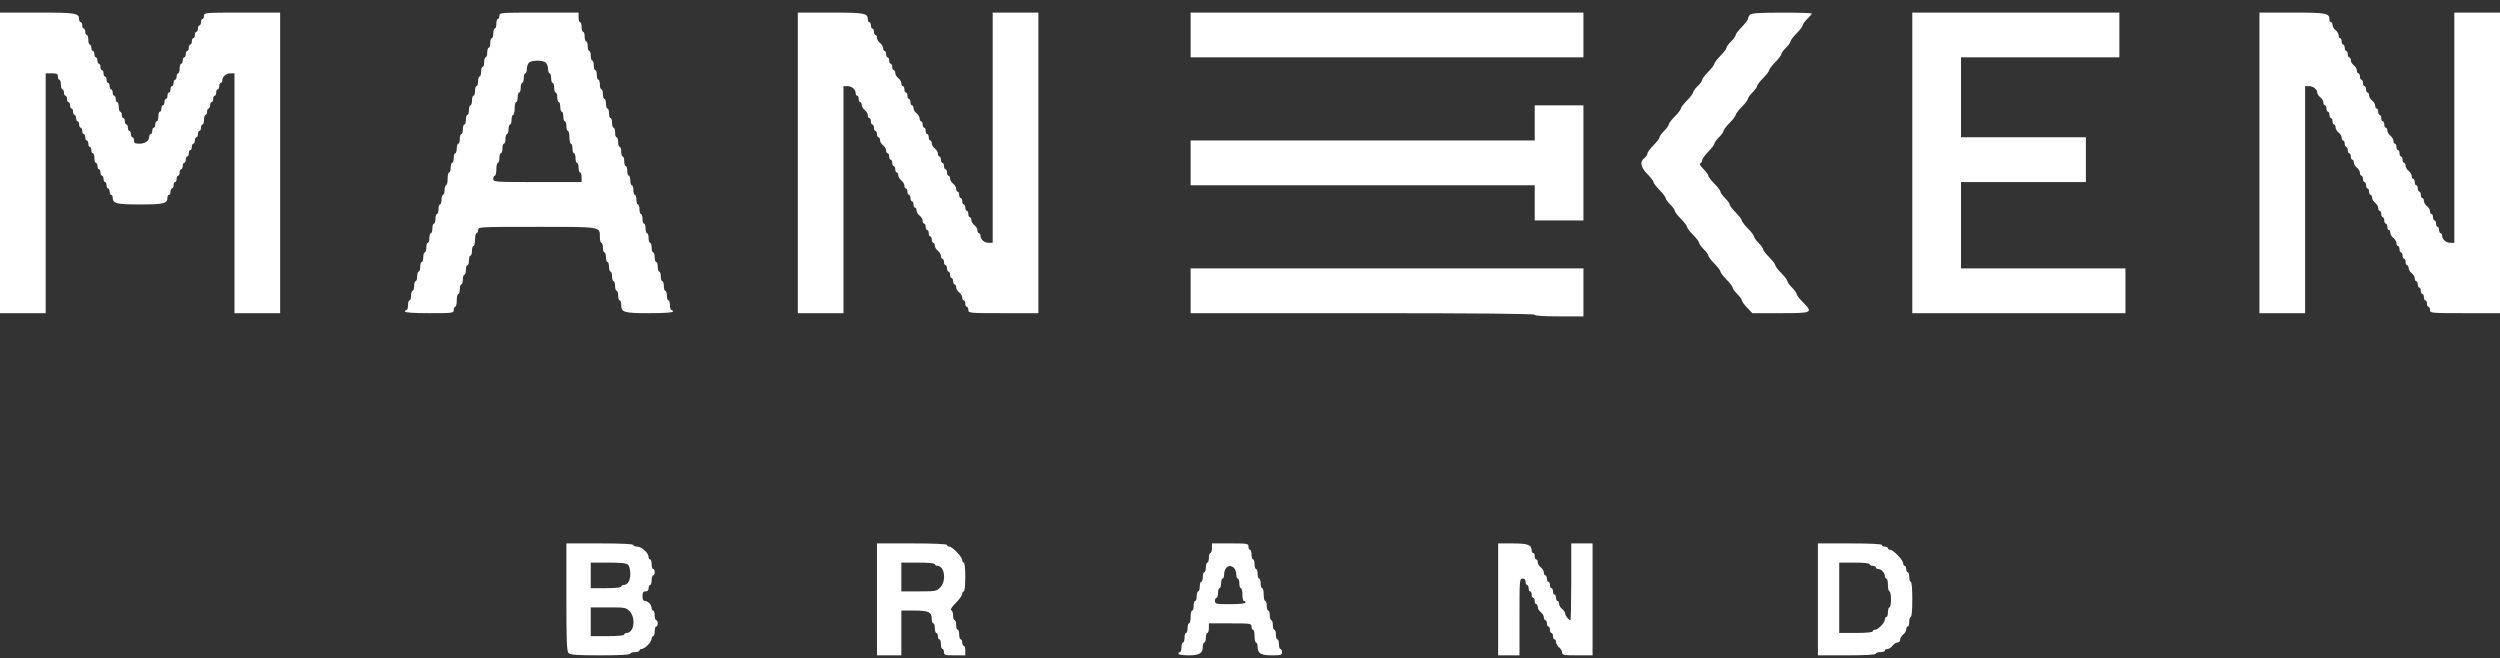 <svg width="566" height="149" viewBox="0 0 566 149" fill="none" xmlns="http://www.w3.org/2000/svg">
<rect x="0" y="0" width="566" height="149" fill="#333333" stroke="none"/>
<g clip-path="url(#clip0_1_104)">
<path fill-rule="evenodd" clip-rule="evenodd" d="M0 36.876V70.903H5.171H10.341V43.754V16.604H11.72C12.869 16.604 13.099 16.725 13.099 17.328C13.099 17.727 13.254 18.052 13.443 18.052C13.633 18.052 13.788 18.541 13.788 19.138C13.788 19.736 13.943 20.224 14.133 20.224C14.322 20.224 14.477 20.55 14.477 20.948C14.477 21.346 14.633 21.672 14.822 21.672C15.012 21.672 15.167 21.998 15.167 22.396C15.167 22.794 15.322 23.12 15.512 23.12C15.701 23.12 15.856 23.446 15.856 23.844C15.856 24.242 16.011 24.568 16.201 24.568C16.39 24.568 16.546 24.894 16.546 25.292C16.546 25.69 16.701 26.016 16.89 26.016C17.08 26.016 17.235 26.342 17.235 26.74C17.235 27.138 17.39 27.464 17.58 27.464C17.769 27.464 17.924 27.79 17.924 28.188C17.924 28.586 18.08 28.912 18.269 28.912C18.459 28.912 18.614 29.238 18.614 29.636C18.614 30.034 18.769 30.36 18.959 30.36C19.148 30.36 19.303 30.686 19.303 31.084C19.303 31.482 19.458 31.808 19.648 31.808C19.838 31.808 19.993 32.134 19.993 32.532C19.993 32.93 20.148 33.256 20.337 33.256C20.527 33.256 20.682 33.582 20.682 33.98C20.682 34.378 20.837 34.704 21.027 34.704C21.216 34.704 21.372 35.193 21.372 35.79C21.372 36.387 21.527 36.876 21.716 36.876C21.906 36.876 22.061 37.201 22.061 37.6C22.061 37.998 22.216 38.324 22.406 38.324C22.595 38.324 22.75 38.649 22.75 39.048C22.75 39.446 22.905 39.772 23.095 39.772C23.285 39.772 23.44 40.097 23.44 40.496C23.44 40.894 23.595 41.22 23.784 41.22C23.974 41.22 24.129 41.545 24.129 41.944C24.129 42.342 24.284 42.668 24.474 42.668C24.663 42.668 24.819 42.993 24.819 43.391C24.819 43.79 24.974 44.115 25.163 44.115C25.353 44.115 25.508 44.371 25.508 44.684C25.508 46.082 26.302 46.288 31.713 46.288C37.123 46.288 37.917 46.082 37.917 44.684C37.917 44.371 38.072 44.115 38.262 44.115C38.452 44.115 38.606 43.79 38.606 43.391C38.606 42.993 38.762 42.668 38.951 42.668C39.141 42.668 39.296 42.342 39.296 41.944C39.296 41.545 39.451 41.22 39.641 41.22C39.83 41.22 39.985 40.894 39.985 40.496C39.985 40.097 40.14 39.772 40.33 39.772C40.52 39.772 40.675 39.446 40.675 39.048C40.675 38.649 40.83 38.324 41.019 38.324C41.209 38.324 41.364 37.998 41.364 37.6C41.364 37.201 41.519 36.876 41.709 36.876C41.898 36.876 42.053 36.55 42.053 36.152C42.053 35.754 42.209 35.428 42.398 35.428C42.588 35.428 42.743 35.102 42.743 34.704C42.743 34.306 42.898 33.98 43.088 33.98C43.277 33.98 43.432 33.654 43.432 33.256C43.432 32.858 43.588 32.532 43.777 32.532C43.967 32.532 44.122 32.206 44.122 31.808C44.122 31.41 44.277 31.084 44.466 31.084C44.656 31.084 44.811 30.758 44.811 30.36C44.811 29.962 44.966 29.636 45.156 29.636C45.345 29.636 45.501 29.31 45.501 28.912C45.501 28.514 45.656 28.188 45.845 28.188C46.035 28.188 46.19 27.699 46.19 27.102C46.19 26.505 46.345 26.016 46.535 26.016C46.724 26.016 46.879 25.69 46.879 25.292C46.879 24.894 47.035 24.568 47.224 24.568C47.414 24.568 47.569 24.242 47.569 23.844C47.569 23.446 47.724 23.12 47.914 23.12C48.103 23.12 48.258 22.794 48.258 22.396C48.258 21.998 48.413 21.672 48.603 21.672C48.792 21.672 48.948 21.346 48.948 20.948C48.948 20.55 49.103 20.224 49.292 20.224C49.482 20.224 49.637 19.898 49.637 19.5C49.637 19.102 49.792 18.776 49.982 18.776C50.171 18.776 50.327 18.52 50.327 18.208C50.327 17.353 51.2 16.604 52.198 16.604H53.084V43.754V70.903H58.255H63.425V36.876V2.849H54.807C46.42 2.849 46.19 2.868 46.19 3.573C46.19 3.971 46.035 4.297 45.845 4.297C45.656 4.297 45.501 4.623 45.501 5.021C45.501 5.419 45.345 5.745 45.156 5.745C44.966 5.745 44.811 6.071 44.811 6.469C44.811 6.867 44.656 7.193 44.466 7.193C44.277 7.193 44.122 7.519 44.122 7.917C44.122 8.315 43.967 8.641 43.777 8.641C43.588 8.641 43.432 8.966 43.432 9.365C43.432 9.763 43.277 10.089 43.088 10.089C42.898 10.089 42.743 10.414 42.743 10.813C42.743 11.211 42.588 11.537 42.398 11.537C42.209 11.537 42.053 11.862 42.053 12.261C42.053 12.659 41.898 12.985 41.709 12.985C41.519 12.985 41.364 13.31 41.364 13.709C41.364 14.107 41.209 14.432 41.019 14.432C40.83 14.432 40.675 14.921 40.675 15.518C40.675 16.116 40.52 16.604 40.33 16.604C40.14 16.604 39.985 16.93 39.985 17.328C39.985 17.727 39.83 18.052 39.641 18.052C39.451 18.052 39.296 18.378 39.296 18.776C39.296 19.174 39.141 19.5 38.951 19.5C38.762 19.5 38.606 19.826 38.606 20.224C38.606 20.622 38.452 20.948 38.262 20.948C38.072 20.948 37.917 21.274 37.917 21.672C37.917 22.07 37.762 22.396 37.572 22.396C37.383 22.396 37.228 22.722 37.228 23.12C37.228 23.518 37.073 23.844 36.883 23.844C36.693 23.844 36.538 24.17 36.538 24.568C36.538 24.966 36.383 25.292 36.194 25.292C36.004 25.292 35.849 25.781 35.849 26.378C35.849 26.975 35.694 27.464 35.504 27.464C35.315 27.464 35.16 27.79 35.16 28.188C35.16 28.586 35.004 28.912 34.815 28.912C34.625 28.912 34.47 29.238 34.47 29.636C34.47 30.034 34.315 30.36 34.125 30.36C33.936 30.36 33.781 30.616 33.781 30.929C33.781 31.872 32.868 32.532 31.565 32.532C30.564 32.532 30.334 32.397 30.334 31.808C30.334 31.41 30.179 31.084 29.989 31.084C29.799 31.084 29.644 30.758 29.644 30.36C29.644 29.962 29.489 29.636 29.3 29.636C29.11 29.636 28.955 29.31 28.955 28.912C28.955 28.514 28.8 28.188 28.61 28.188C28.421 28.188 28.265 27.862 28.265 27.464C28.265 27.066 28.11 26.74 27.921 26.74C27.731 26.74 27.576 26.414 27.576 26.016C27.576 25.618 27.421 25.292 27.231 25.292C27.042 25.292 26.887 24.803 26.887 24.206C26.887 23.609 26.732 23.12 26.542 23.12C26.352 23.12 26.197 22.794 26.197 22.396C26.197 21.998 26.042 21.672 25.853 21.672C25.663 21.672 25.508 21.346 25.508 20.948C25.508 20.55 25.353 20.224 25.163 20.224C24.974 20.224 24.819 19.898 24.819 19.5C24.819 19.102 24.663 18.776 24.474 18.776C24.284 18.776 24.129 18.451 24.129 18.052C24.129 17.654 23.974 17.328 23.784 17.328C23.595 17.328 23.44 17.003 23.44 16.604C23.44 16.206 23.285 15.88 23.095 15.88C22.905 15.88 22.75 15.555 22.75 15.156C22.75 14.758 22.595 14.432 22.406 14.432C22.216 14.432 22.061 14.107 22.061 13.709C22.061 13.31 21.906 12.985 21.716 12.985C21.527 12.985 21.372 12.659 21.372 12.261C21.372 11.862 21.216 11.537 21.027 11.537C20.837 11.537 20.682 11.211 20.682 10.813C20.682 10.414 20.527 10.089 20.337 10.089C20.148 10.089 19.993 9.6 19.993 9.003C19.993 8.405 19.838 7.917 19.648 7.917C19.458 7.917 19.303 7.591 19.303 7.193C19.303 6.795 19.148 6.469 18.959 6.469C18.769 6.469 18.614 6.143 18.614 5.745C18.614 5.347 18.459 5.021 18.269 5.021C18.08 5.021 17.924 4.765 17.924 4.452C17.924 2.952 17.319 2.849 8.47 2.849H0V36.876ZM113.062 3.573C113.062 3.971 112.907 4.297 112.717 4.297C112.528 4.297 112.373 4.786 112.373 5.383C112.373 5.98 112.218 6.469 112.028 6.469C111.838 6.469 111.683 6.957 111.683 7.555C111.683 8.152 111.528 8.641 111.339 8.641C111.149 8.641 110.994 9.129 110.994 9.727C110.994 10.324 110.839 10.813 110.649 10.813C110.459 10.813 110.305 11.301 110.305 11.899C110.305 12.496 110.149 12.985 109.96 12.985C109.77 12.985 109.615 13.473 109.615 14.07C109.615 14.668 109.46 15.156 109.271 15.156C109.081 15.156 108.926 15.645 108.926 16.242C108.926 16.84 108.771 17.328 108.581 17.328C108.391 17.328 108.236 17.817 108.236 18.414C108.236 19.012 108.081 19.5 107.892 19.5C107.702 19.5 107.547 19.989 107.547 20.586C107.547 21.184 107.392 21.672 107.202 21.672C107.013 21.672 106.858 22.161 106.858 22.758C106.858 23.355 106.702 23.844 106.513 23.844C106.323 23.844 106.168 24.333 106.168 24.93C106.168 25.527 106.013 26.016 105.823 26.016C105.634 26.016 105.479 26.505 105.479 27.102C105.479 27.699 105.323 28.188 105.134 28.188C104.945 28.188 104.789 28.677 104.789 29.274C104.789 29.871 104.634 30.36 104.445 30.36C104.255 30.36 104.1 30.849 104.1 31.446C104.1 32.043 103.945 32.532 103.755 32.532C103.566 32.532 103.41 33.02 103.41 33.618C103.41 34.215 103.255 34.704 103.066 34.704C102.876 34.704 102.721 35.193 102.721 35.79C102.721 36.387 102.566 36.876 102.376 36.876C102.187 36.876 102.032 37.364 102.032 37.962C102.032 38.559 101.876 39.048 101.687 39.048C101.497 39.048 101.342 39.699 101.342 40.496C101.342 41.292 101.187 41.944 100.997 41.944C100.808 41.944 100.653 42.432 100.653 43.029C100.653 43.627 100.498 44.115 100.308 44.115C100.119 44.115 99.963 44.604 99.963 45.202C99.963 45.799 99.808 46.288 99.619 46.288C99.429 46.288 99.274 46.776 99.274 47.373C99.274 47.971 99.119 48.459 98.929 48.459C98.74 48.459 98.585 48.948 98.585 49.545C98.585 50.143 98.43 50.631 98.24 50.631C98.05 50.631 97.895 51.12 97.895 51.717C97.895 52.314 97.74 52.803 97.55 52.803C97.361 52.803 97.206 53.292 97.206 53.889C97.206 54.486 97.051 54.975 96.861 54.975C96.672 54.975 96.516 55.464 96.516 56.061C96.516 56.658 96.362 57.147 96.172 57.147C95.982 57.147 95.827 57.636 95.827 58.233C95.827 58.83 95.672 59.319 95.482 59.319C95.293 59.319 95.138 59.807 95.138 60.405C95.138 61.002 94.983 61.491 94.793 61.491C94.603 61.491 94.448 61.98 94.448 62.577C94.448 63.174 94.293 63.663 94.103 63.663C93.914 63.663 93.759 64.151 93.759 64.749C93.759 65.346 93.604 65.835 93.414 65.835C93.224 65.835 93.07 66.324 93.07 66.921C93.07 67.518 92.914 68.007 92.725 68.007C92.535 68.007 92.38 68.495 92.38 69.093C92.38 69.69 92.225 70.179 92.035 70.179C91.846 70.179 91.691 70.341 91.691 70.541C91.691 70.767 93.759 70.903 97.206 70.903C102.491 70.903 102.721 70.872 102.721 70.179C102.721 69.78 102.876 69.455 103.066 69.455C103.255 69.455 103.41 68.803 103.41 68.007C103.41 67.21 103.566 66.559 103.755 66.559C103.945 66.559 104.1 66.07 104.1 65.473C104.1 64.875 104.255 64.387 104.445 64.387C104.634 64.387 104.789 63.898 104.789 63.301C104.789 62.704 104.945 62.215 105.134 62.215C105.323 62.215 105.479 61.726 105.479 61.129C105.479 60.532 105.634 60.043 105.823 60.043C106.013 60.043 106.168 59.554 106.168 58.957C106.168 58.36 106.323 57.871 106.513 57.871C106.702 57.871 106.858 57.382 106.858 56.785C106.858 56.188 107.013 55.699 107.202 55.699C107.392 55.699 107.547 55.047 107.547 54.251C107.547 53.455 107.702 52.803 107.892 52.803C108.081 52.803 108.236 52.477 108.236 52.079C108.236 51.368 108.466 51.355 121.532 51.355C136.243 51.355 135.812 51.285 135.812 53.682C135.812 54.393 135.968 54.975 136.157 54.975C136.347 54.975 136.502 55.464 136.502 56.061C136.502 56.658 136.657 57.147 136.846 57.147C137.036 57.147 137.191 57.636 137.191 58.233C137.191 58.83 137.346 59.319 137.536 59.319C137.725 59.319 137.881 59.807 137.881 60.405C137.881 61.002 138.036 61.491 138.225 61.491C138.415 61.491 138.57 61.98 138.57 62.577C138.57 63.174 138.725 63.663 138.915 63.663C139.104 63.663 139.259 64.151 139.259 64.749C139.259 65.346 139.415 65.835 139.604 65.835C139.794 65.835 139.949 66.324 139.949 66.921C139.949 67.518 140.104 68.007 140.294 68.007C140.483 68.007 140.638 68.425 140.638 68.937C140.638 70.739 141.167 70.903 146.991 70.903C150.339 70.903 152.358 70.766 152.358 70.541C152.358 70.341 152.203 70.179 152.013 70.179C151.824 70.179 151.669 69.69 151.669 69.093C151.669 68.495 151.514 68.007 151.324 68.007C151.134 68.007 150.979 67.518 150.979 66.921C150.979 66.324 150.824 65.835 150.635 65.835C150.445 65.835 150.29 65.346 150.29 64.749C150.29 64.151 150.135 63.663 149.945 63.663C149.755 63.663 149.601 63.174 149.601 62.577C149.601 61.98 149.445 61.491 149.256 61.491C149.066 61.491 148.911 61.002 148.911 60.405C148.911 59.807 148.756 59.319 148.567 59.319C148.377 59.319 148.222 58.83 148.222 58.233C148.222 57.636 148.067 57.147 147.877 57.147C147.687 57.147 147.532 56.658 147.532 56.061C147.532 55.464 147.377 54.975 147.188 54.975C146.998 54.975 146.843 54.486 146.843 53.889C146.843 53.292 146.688 52.803 146.498 52.803C146.309 52.803 146.154 52.314 146.154 51.717C146.154 51.12 145.998 50.631 145.809 50.631C145.619 50.631 145.464 50.143 145.464 49.545C145.464 48.948 145.309 48.459 145.119 48.459C144.93 48.459 144.775 47.971 144.775 47.373C144.775 46.776 144.619 46.288 144.43 46.288C144.24 46.288 144.085 45.799 144.085 45.202C144.085 44.604 143.93 44.115 143.741 44.115C143.551 44.115 143.396 43.627 143.396 43.029C143.396 42.432 143.241 41.944 143.051 41.944C142.862 41.944 142.706 41.455 142.706 40.857C142.706 40.26 142.551 39.772 142.362 39.772C142.172 39.772 142.017 39.283 142.017 38.686C142.017 38.088 141.862 37.6 141.672 37.6C141.483 37.6 141.328 37.111 141.328 36.514C141.328 35.917 141.172 35.428 140.983 35.428C140.793 35.428 140.638 34.939 140.638 34.342C140.638 33.745 140.483 33.256 140.294 33.256C140.104 33.256 139.949 32.767 139.949 32.17C139.949 31.573 139.794 31.084 139.604 31.084C139.415 31.084 139.259 30.595 139.259 29.998C139.259 29.401 139.104 28.912 138.915 28.912C138.725 28.912 138.57 28.423 138.57 27.826C138.57 27.229 138.415 26.74 138.225 26.74C138.036 26.74 137.881 26.251 137.881 25.654C137.881 25.057 137.725 24.568 137.536 24.568C137.346 24.568 137.191 24.079 137.191 23.482C137.191 22.885 137.036 22.396 136.846 22.396C136.657 22.396 136.502 21.907 136.502 21.31C136.502 20.713 136.347 20.224 136.157 20.224C135.968 20.224 135.812 19.736 135.812 19.138C135.812 18.541 135.657 18.052 135.468 18.052C135.278 18.052 135.123 17.564 135.123 16.966C135.123 16.369 134.968 15.88 134.778 15.88C134.589 15.88 134.433 15.392 134.433 14.794C134.433 14.197 134.279 13.709 134.089 13.709C133.899 13.709 133.744 13.22 133.744 12.623C133.744 12.025 133.589 11.537 133.399 11.537C133.21 11.537 133.055 11.048 133.055 10.451C133.055 9.853 132.9 9.365 132.71 9.365C132.52 9.365 132.365 8.876 132.365 8.279C132.365 7.681 132.21 7.193 132.021 7.193C131.831 7.193 131.676 6.704 131.676 6.107C131.676 5.509 131.521 5.021 131.331 5.021C131.142 5.021 130.987 4.532 130.987 3.935V2.849H122.024C113.292 2.849 113.062 2.867 113.062 3.573ZM180.624 36.876V70.903H185.794H190.964V45.202V19.5H191.851C192.849 19.5 193.722 20.249 193.722 21.104C193.722 21.416 193.877 21.672 194.067 21.672C194.257 21.672 194.412 21.998 194.412 22.396C194.412 22.794 194.567 23.12 194.756 23.12C194.946 23.12 195.101 23.41 195.101 23.764C195.101 24.119 195.411 24.643 195.79 24.93C196.17 25.217 196.48 25.742 196.48 26.096C196.48 26.45 196.635 26.74 196.825 26.74C197.014 26.74 197.169 27.066 197.169 27.464C197.169 27.862 197.325 28.188 197.514 28.188C197.703 28.188 197.859 28.514 197.859 28.912C197.859 29.31 198.014 29.636 198.203 29.636C198.393 29.636 198.548 29.962 198.548 30.36C198.548 30.758 198.703 31.084 198.893 31.084C199.082 31.084 199.238 31.374 199.238 31.728C199.238 32.082 199.548 32.607 199.927 32.894C200.306 33.181 200.616 33.705 200.616 34.06C200.616 34.414 200.772 34.704 200.961 34.704C201.151 34.704 201.306 35.03 201.306 35.428C201.306 35.826 201.461 36.152 201.651 36.152C201.84 36.152 201.995 36.478 201.995 36.876C201.995 37.274 202.15 37.6 202.34 37.6C202.529 37.6 202.685 37.926 202.685 38.324C202.685 38.722 202.84 39.048 203.029 39.048C203.219 39.048 203.374 39.338 203.374 39.691C203.374 40.046 203.684 40.571 204.063 40.857C204.442 41.145 204.753 41.669 204.753 42.023C204.753 42.377 204.908 42.668 205.098 42.668C205.287 42.668 205.442 42.993 205.442 43.391C205.442 43.79 205.597 44.115 205.787 44.115C205.977 44.115 206.132 44.441 206.132 44.84C206.132 45.238 206.287 45.563 206.476 45.563C206.666 45.563 206.821 45.889 206.821 46.288C206.821 46.685 206.976 47.011 207.166 47.011C207.355 47.011 207.51 47.301 207.51 47.656C207.51 48.01 207.821 48.534 208.2 48.821C208.579 49.108 208.889 49.633 208.889 49.987C208.889 50.341 209.044 50.631 209.234 50.631C209.424 50.631 209.578 50.957 209.578 51.355C209.578 51.753 209.734 52.079 209.923 52.079C210.113 52.079 210.268 52.405 210.268 52.803C210.268 53.201 210.423 53.527 210.612 53.527C210.802 53.527 210.957 53.853 210.957 54.251C210.957 54.65 211.112 54.975 211.302 54.975C211.492 54.975 211.647 55.265 211.647 55.619C211.647 55.974 211.957 56.498 212.336 56.785C212.715 57.072 213.025 57.596 213.025 57.951C213.025 58.305 213.181 58.595 213.37 58.595C213.56 58.595 213.715 58.921 213.715 59.319C213.715 59.717 213.87 60.043 214.06 60.043C214.249 60.043 214.404 60.369 214.404 60.767C214.404 61.165 214.56 61.491 214.749 61.491C214.938 61.491 215.094 61.817 215.094 62.215C215.094 62.613 215.249 62.939 215.438 62.939C215.628 62.939 215.783 63.265 215.783 63.663C215.783 64.061 215.938 64.387 216.128 64.387C216.317 64.387 216.473 64.677 216.473 65.031C216.473 65.385 216.783 65.91 217.162 66.197C217.541 66.484 217.851 67.008 217.851 67.362C217.851 67.717 218.007 68.007 218.196 68.007C218.386 68.007 218.541 68.332 218.541 68.731C218.541 69.129 218.696 69.455 218.886 69.455C219.075 69.455 219.23 69.78 219.23 70.179C219.23 70.882 219.46 70.903 227.158 70.903H235.086V36.876V2.849H229.916H224.745V28.912V54.975H223.859C222.862 54.975 221.988 54.226 221.988 53.372C221.988 53.059 221.833 52.803 221.643 52.803C221.454 52.803 221.299 52.513 221.299 52.159C221.299 51.805 220.988 51.28 220.609 50.993C220.23 50.706 219.92 50.182 219.92 49.827C219.92 49.473 219.764 49.183 219.575 49.183C219.385 49.183 219.23 48.858 219.23 48.459C219.23 48.061 219.075 47.735 218.886 47.735C218.696 47.735 218.541 47.41 218.541 47.011C218.541 46.613 218.386 46.288 218.196 46.288C218.007 46.288 217.851 45.962 217.851 45.563C217.851 45.165 217.696 44.84 217.507 44.84C217.317 44.84 217.162 44.514 217.162 44.115C217.162 43.717 217.007 43.391 216.817 43.391C216.628 43.391 216.473 43.102 216.473 42.748C216.473 42.393 216.162 41.868 215.783 41.582C215.404 41.295 215.094 40.77 215.094 40.416C215.094 40.062 214.938 39.772 214.749 39.772C214.56 39.772 214.404 39.446 214.404 39.048C214.404 38.649 214.249 38.324 214.06 38.324C213.87 38.324 213.715 37.998 213.715 37.6C213.715 37.201 213.56 36.876 213.37 36.876C213.181 36.876 213.025 36.55 213.025 36.152C213.025 35.754 212.87 35.428 212.681 35.428C212.491 35.428 212.336 35.138 212.336 34.784C212.336 34.429 212.026 33.905 211.647 33.618C211.268 33.331 210.957 32.806 210.957 32.452C210.957 32.098 210.802 31.808 210.612 31.808C210.423 31.808 210.268 31.482 210.268 31.084C210.268 30.686 210.113 30.36 209.923 30.36C209.734 30.36 209.578 30.034 209.578 29.636C209.578 29.238 209.424 28.912 209.234 28.912C209.044 28.912 208.889 28.586 208.889 28.188C208.889 27.79 208.734 27.464 208.544 27.464C208.355 27.464 208.2 27.174 208.2 26.82C208.2 26.466 207.89 25.941 207.51 25.654C207.131 25.367 206.821 24.843 206.821 24.488C206.821 24.134 206.666 23.844 206.476 23.844C206.287 23.844 206.132 23.518 206.132 23.12C206.132 22.722 205.977 22.396 205.787 22.396C205.597 22.396 205.442 22.07 205.442 21.672C205.442 21.274 205.287 20.948 205.098 20.948C204.908 20.948 204.753 20.622 204.753 20.224C204.753 19.826 204.598 19.5 204.408 19.5C204.218 19.5 204.063 19.21 204.063 18.856C204.063 18.502 203.753 17.977 203.374 17.69C202.995 17.403 202.685 16.879 202.685 16.524C202.685 16.17 202.529 15.88 202.34 15.88C202.15 15.88 201.995 15.555 201.995 15.156C201.995 14.758 201.84 14.432 201.651 14.432C201.461 14.432 201.306 14.107 201.306 13.709C201.306 13.31 201.151 12.985 200.961 12.985C200.772 12.985 200.616 12.659 200.616 12.261C200.616 11.862 200.461 11.537 200.272 11.537C200.082 11.537 199.927 11.247 199.927 10.893C199.927 10.538 199.617 10.014 199.238 9.727C198.858 9.44 198.548 8.915 198.548 8.561C198.548 8.207 198.393 7.917 198.203 7.917C198.014 7.917 197.859 7.591 197.859 7.193C197.859 6.795 197.703 6.469 197.514 6.469C197.325 6.469 197.169 6.143 197.169 5.745C197.169 5.347 197.014 5.021 196.825 5.021C196.635 5.021 196.48 4.765 196.48 4.452C196.48 2.976 195.812 2.849 188.059 2.849H180.624V36.876ZM269.557 7.917V12.985H314.023H358.49V7.917V2.849H314.023H269.557V7.917ZM396.147 3.39C395.91 3.673 395.719 4.087 395.719 4.31C395.719 4.533 395.096 5.342 394.339 6.107C393.579 6.872 392.96 7.69 392.96 7.924C392.96 8.159 392.493 8.807 391.927 9.365C391.357 9.922 390.89 10.571 390.89 10.805C390.89 11.04 390.271 11.857 389.514 12.623C388.754 13.388 388.134 14.202 388.134 14.432C388.134 14.663 387.512 15.477 386.755 16.242C385.998 17.008 385.375 17.825 385.375 18.06C385.375 18.294 384.912 18.942 384.342 19.5C383.773 20.058 383.309 20.706 383.309 20.941C383.309 21.175 382.687 21.993 381.93 22.758C381.173 23.523 380.55 24.338 380.55 24.568C380.55 24.798 379.931 25.613 379.17 26.378C378.413 27.143 377.794 27.961 377.794 28.195C377.794 28.43 377.327 29.078 376.758 29.636C376.188 30.194 375.725 30.842 375.725 31.077C375.725 31.311 375.106 32.129 374.345 32.894C373.588 33.659 372.966 34.506 372.966 34.777C372.966 35.047 372.658 35.503 372.279 35.79C371.193 36.611 371.43 37.858 372.966 39.41C373.726 40.175 374.345 40.989 374.345 41.22C374.345 41.45 374.968 42.264 375.725 43.029C376.482 43.795 377.105 44.612 377.105 44.847C377.105 45.081 377.568 45.73 378.138 46.288C378.707 46.845 379.17 47.493 379.17 47.728C379.17 47.962 379.793 48.78 380.55 49.545C381.307 50.311 381.93 51.125 381.93 51.355C381.93 51.586 382.549 52.4 383.309 53.165C384.066 53.93 384.685 54.748 384.685 54.982C384.685 55.217 385.152 55.865 385.722 56.423C386.291 56.981 386.755 57.629 386.755 57.864C386.755 58.098 387.374 58.916 388.134 59.681C388.892 60.446 389.514 61.261 389.514 61.491C389.514 61.721 390.133 62.536 390.89 63.301C391.651 64.066 392.27 64.884 392.27 65.118C392.27 65.353 392.737 66.001 393.303 66.559C393.872 67.117 394.339 67.758 394.339 67.983C394.339 68.208 394.877 68.958 395.535 69.647L396.727 70.903H403.116C410.389 70.903 410.555 70.819 408.125 68.369C407.368 67.603 406.749 66.786 406.749 66.551C406.749 66.317 406.282 65.668 405.712 65.111C405.146 64.553 404.679 63.905 404.679 63.67C404.679 63.436 404.06 62.618 403.3 61.853C402.543 61.088 401.924 60.273 401.924 60.043C401.924 59.813 401.301 58.998 400.544 58.233C399.783 57.468 399.164 56.65 399.164 56.416C399.164 56.181 398.697 55.533 398.131 54.975C397.562 54.417 397.095 53.769 397.095 53.534C397.095 53.3 396.476 52.482 395.719 51.717C394.958 50.952 394.339 50.137 394.339 49.907C394.339 49.677 393.717 48.862 392.96 48.097C392.203 47.332 391.58 46.514 391.58 46.28C391.58 46.045 391.117 45.397 390.547 44.84C389.978 44.282 389.514 43.633 389.514 43.399C389.514 43.165 388.892 42.347 388.134 41.582C387.374 40.816 386.755 39.998 386.755 39.764C386.755 39.53 386.253 38.84 385.633 38.232C384.926 37.533 384.675 37.069 384.947 36.97C385.184 36.885 385.375 36.572 385.375 36.274C385.375 35.976 385.998 35.107 386.755 34.342C387.512 33.577 388.134 32.759 388.134 32.525C388.134 32.29 388.598 31.642 389.167 31.084C389.737 30.526 390.204 29.878 390.204 29.643C390.204 29.409 390.823 28.591 391.58 27.826C392.341 27.061 392.96 26.246 392.96 26.016C392.96 25.786 393.579 24.971 394.339 24.206C395.096 23.441 395.719 22.623 395.719 22.389C395.719 22.154 396.182 21.506 396.752 20.948C397.321 20.39 397.785 19.742 397.785 19.508C397.785 19.273 398.407 18.456 399.164 17.69C399.921 16.925 400.544 16.111 400.544 15.88C400.544 15.65 401.163 14.836 401.924 14.07C402.681 13.305 403.3 12.488 403.3 12.253C403.3 12.019 403.767 11.37 404.336 10.813C404.902 10.255 405.369 9.606 405.369 9.372C405.369 9.138 405.988 8.32 406.749 7.555C407.506 6.789 408.125 5.972 408.125 5.738C408.125 5.503 408.592 4.855 409.161 4.297C409.731 3.739 410.194 3.185 410.194 3.066C410.194 2.946 407.131 2.855 403.388 2.863C397.951 2.873 396.494 2.98 396.147 3.39ZM432.944 36.876V70.903H457.073H481.203V65.835V60.767H462.588H443.974V50.993V41.22H458.11H472.242V36.152V31.084H458.11H443.974V22.034V12.985H461.898H479.823V7.917V2.849H456.383H432.944V36.876ZM511.537 36.876V70.903H516.708H521.877V45.202V19.5H522.765C523.723 19.5 524.636 20.242 524.636 21.024C524.636 21.293 524.947 21.747 525.326 22.034C525.704 22.321 526.016 22.846 526.016 23.2C526.016 23.554 526.171 23.844 526.359 23.844C526.55 23.844 526.705 24.17 526.705 24.568C526.705 24.966 526.858 25.292 527.049 25.292C527.24 25.292 527.392 25.618 527.392 26.016C527.392 26.414 527.547 26.74 527.738 26.74C527.929 26.74 528.082 27.066 528.082 27.464C528.082 27.862 528.237 28.188 528.428 28.188C528.616 28.188 528.771 28.478 528.771 28.832C528.771 29.186 529.083 29.711 529.461 29.998C529.84 30.285 530.151 30.809 530.151 31.164C530.151 31.518 530.307 31.808 530.494 31.808C530.685 31.808 530.841 32.134 530.841 32.532C530.841 32.93 530.996 33.256 531.184 33.256C531.375 33.256 531.531 33.582 531.531 33.98C531.531 34.378 531.686 34.704 531.874 34.704C532.065 34.704 532.22 35.03 532.22 35.428C532.22 35.826 532.376 36.152 532.564 36.152C532.755 36.152 532.91 36.442 532.91 36.796C532.91 37.15 533.218 37.675 533.596 37.962C533.979 38.249 534.286 38.773 534.286 39.128C534.286 39.482 534.442 39.772 534.633 39.772C534.82 39.772 534.976 40.097 534.976 40.496C534.976 40.894 535.132 41.22 535.323 41.22C535.51 41.22 535.666 41.545 535.666 41.944C535.666 42.342 535.822 42.668 536.013 42.668C536.2 42.668 536.356 42.993 536.356 43.391C536.356 43.79 536.511 44.115 536.699 44.115C536.89 44.115 537.046 44.406 537.046 44.759C537.046 45.114 537.357 45.638 537.735 45.925C538.114 46.212 538.425 46.737 538.425 47.091C538.425 47.445 538.577 47.735 538.768 47.735C538.959 47.735 539.115 48.061 539.115 48.459C539.115 48.858 539.267 49.183 539.458 49.183C539.649 49.183 539.801 49.509 539.801 49.907C539.801 50.305 539.957 50.631 540.148 50.631C540.335 50.631 540.491 50.957 540.491 51.355C540.491 51.753 540.647 52.079 540.838 52.079C541.025 52.079 541.181 52.369 541.181 52.723C541.181 53.078 541.492 53.602 541.871 53.889C542.249 54.176 542.56 54.701 542.56 55.055C542.56 55.409 542.716 55.699 542.904 55.699C543.095 55.699 543.25 56.025 543.25 56.423C543.25 56.821 543.406 57.147 543.593 57.147C543.784 57.147 543.94 57.473 543.94 57.871C543.94 58.269 544.096 58.595 544.283 58.595C544.474 58.595 544.63 58.921 544.63 59.319C544.63 59.717 544.782 60.043 544.973 60.043C545.164 60.043 545.316 60.333 545.316 60.687C545.316 61.041 545.628 61.566 546.006 61.853C546.388 62.14 546.696 62.664 546.696 63.019C546.696 63.373 546.852 63.663 547.043 63.663C547.23 63.663 547.386 63.988 547.386 64.387C547.386 64.785 547.541 65.111 547.732 65.111C547.92 65.111 548.075 65.437 548.075 65.835C548.075 66.233 548.231 66.559 548.419 66.559C548.61 66.559 548.765 66.885 548.765 67.283C548.765 67.681 548.921 68.007 549.108 68.007C549.299 68.007 549.455 68.332 549.455 68.731C549.455 69.129 549.611 69.455 549.798 69.455C549.989 69.455 550.145 69.78 550.145 70.179C550.145 70.882 550.375 70.903 558.072 70.903H566V36.876V2.849H560.828H555.66V28.912V54.975H554.772C553.774 54.975 552.901 54.226 552.901 53.372C552.901 53.059 552.745 52.803 552.557 52.803C552.366 52.803 552.211 52.477 552.211 52.079C552.211 51.681 552.055 51.355 551.868 51.355C551.677 51.355 551.521 51.029 551.521 50.631C551.521 50.233 551.369 49.907 551.178 49.907C550.987 49.907 550.835 49.582 550.835 49.183C550.835 48.785 550.679 48.459 550.488 48.459C550.301 48.459 550.145 48.169 550.145 47.815C550.145 47.461 549.834 46.936 549.455 46.649C549.077 46.362 548.765 45.838 548.765 45.483C548.765 45.129 548.61 44.84 548.419 44.84C548.231 44.84 548.075 44.514 548.075 44.115C548.075 43.717 547.92 43.391 547.732 43.391C547.541 43.391 547.386 43.066 547.386 42.668C547.386 42.269 547.23 41.944 547.043 41.944C546.852 41.944 546.696 41.618 546.696 41.22C546.696 40.821 546.54 40.496 546.353 40.496C546.162 40.496 546.006 40.206 546.006 39.852C546.006 39.497 545.698 38.973 545.316 38.686C544.938 38.398 544.63 37.874 544.63 37.52C544.63 37.166 544.474 36.876 544.283 36.876C544.096 36.876 543.94 36.55 543.94 36.152C543.94 35.754 543.784 35.428 543.593 35.428C543.406 35.428 543.25 35.102 543.25 34.704C543.25 34.306 543.095 33.98 542.904 33.98C542.716 33.98 542.56 33.654 542.56 33.256C542.56 32.858 542.405 32.532 542.214 32.532C542.026 32.532 541.871 32.242 541.871 31.888C541.871 31.534 541.559 31.009 541.181 30.722C540.802 30.435 540.491 29.91 540.491 29.556C540.491 29.202 540.335 28.912 540.148 28.912C539.957 28.912 539.801 28.586 539.801 28.188C539.801 27.79 539.649 27.464 539.458 27.464C539.267 27.464 539.115 27.138 539.115 26.74C539.115 26.342 538.959 26.016 538.768 26.016C538.577 26.016 538.425 25.69 538.425 25.292C538.425 24.894 538.27 24.568 538.078 24.568C537.891 24.568 537.735 24.278 537.735 23.924C537.735 23.57 537.424 23.045 537.046 22.758C536.667 22.471 536.356 21.947 536.356 21.592C536.356 21.238 536.2 20.948 536.013 20.948C535.822 20.948 535.666 20.622 535.666 20.224C535.666 19.826 535.51 19.5 535.323 19.5C535.132 19.5 534.976 19.174 534.976 18.776C534.976 18.378 534.82 18.052 534.633 18.052C534.442 18.052 534.286 17.727 534.286 17.328C534.286 16.93 534.131 16.604 533.943 16.604C533.752 16.604 533.596 16.314 533.596 15.96C533.596 15.606 533.289 15.082 532.91 14.794C532.528 14.507 532.22 13.983 532.22 13.629C532.22 13.274 532.065 12.985 531.874 12.985C531.686 12.985 531.531 12.659 531.531 12.261C531.531 11.862 531.375 11.537 531.184 11.537C530.996 11.537 530.841 11.211 530.841 10.813C530.841 10.414 530.685 10.089 530.494 10.089C530.307 10.089 530.151 9.763 530.151 9.365C530.151 8.966 529.995 8.641 529.808 8.641C529.617 8.641 529.461 8.351 529.461 7.997C529.461 7.642 529.15 7.118 528.771 6.831C528.393 6.544 528.082 6.019 528.082 5.665C528.082 5.311 527.929 5.021 527.738 5.021C527.547 5.021 527.392 4.765 527.392 4.452C527.392 2.976 526.727 2.849 518.972 2.849H511.537V36.876ZM123.6 14.226C123.871 14.51 124.093 15.162 124.093 15.674C124.093 16.186 124.248 16.604 124.437 16.604C124.627 16.604 124.782 17.093 124.782 17.69C124.782 18.288 124.937 18.776 125.127 18.776C125.316 18.776 125.471 19.265 125.471 19.862C125.471 20.46 125.627 20.948 125.816 20.948C126.006 20.948 126.161 21.437 126.161 22.034C126.161 22.631 126.316 23.12 126.506 23.12C126.695 23.12 126.85 23.609 126.85 24.206C126.85 24.803 127.005 25.292 127.195 25.292C127.384 25.292 127.54 25.781 127.54 26.378C127.54 26.975 127.695 27.464 127.884 27.464C128.074 27.464 128.229 27.953 128.229 28.55C128.229 29.147 128.384 29.636 128.574 29.636C128.763 29.636 128.919 30.288 128.919 31.084C128.919 31.88 129.073 32.532 129.263 32.532C129.453 32.532 129.608 33.02 129.608 33.618C129.608 34.215 129.763 34.704 129.953 34.704C130.142 34.704 130.297 35.193 130.297 35.79C130.297 36.387 130.452 36.876 130.642 36.876C130.832 36.876 130.987 37.364 130.987 37.962C130.987 38.559 131.142 39.048 131.331 39.048C131.521 39.048 131.676 39.536 131.676 40.134V41.22H121.68C111.913 41.22 111.683 41.203 111.683 40.496C111.683 40.097 111.838 39.772 112.028 39.772C112.218 39.772 112.373 39.12 112.373 38.324C112.373 37.527 112.528 36.876 112.717 36.876C112.907 36.876 113.062 36.387 113.062 35.79C113.062 35.193 113.217 34.704 113.407 34.704C113.597 34.704 113.751 34.215 113.751 33.618C113.751 33.02 113.907 32.532 114.096 32.532C114.286 32.532 114.441 32.043 114.441 31.446C114.441 30.849 114.596 30.36 114.786 30.36C114.975 30.36 115.13 29.871 115.13 29.274C115.13 28.677 115.285 28.188 115.475 28.188C115.665 28.188 115.82 27.699 115.82 27.102C115.82 26.505 115.975 26.016 116.164 26.016C116.354 26.016 116.509 25.364 116.509 24.568C116.509 23.772 116.664 23.12 116.854 23.12C117.043 23.12 117.198 22.631 117.198 22.034C117.198 21.437 117.354 20.948 117.543 20.948C117.733 20.948 117.888 20.46 117.888 19.862C117.888 19.265 118.043 18.776 118.233 18.776C118.422 18.776 118.577 18.288 118.577 17.69C118.577 17.093 118.732 16.604 118.922 16.604C119.112 16.604 119.267 16.19 119.267 15.684C119.267 15.178 119.461 14.533 119.698 14.25C120.265 13.573 122.963 13.556 123.6 14.226ZM347.459 27.826V31.808H308.508H269.557V36.876V41.944H308.508H347.459V45.925V49.907H352.975H358.49V36.876V23.844H352.975H347.459V27.826ZM269.557 65.835V70.903H308.508C334.246 70.903 347.459 71.025 347.459 71.264C347.459 71.491 349.527 71.627 352.975 71.627H358.49V66.197V60.767H314.023H269.557V65.835ZM128.229 135.181C128.229 145.231 128.314 147.423 128.721 147.851C129.115 148.264 130.573 148.368 135.96 148.368C140.228 148.368 142.706 148.235 142.706 148.006C142.706 147.807 143.172 147.644 143.741 147.644C144.309 147.644 144.775 147.481 144.775 147.282C144.775 147.083 145.014 146.92 145.307 146.92C145.6 146.92 146.221 146.52 146.686 146.031C147.152 145.543 147.532 144.891 147.532 144.583C147.532 144.276 147.687 144.024 147.877 144.024C148.067 144.024 148.222 143.536 148.222 142.938C148.222 142.341 148.377 141.852 148.567 141.852C148.756 141.852 148.911 141.526 148.911 141.128C148.911 140.73 148.756 140.404 148.567 140.404C148.377 140.404 148.222 139.916 148.222 139.318C148.222 138.721 148.067 138.232 147.877 138.232C147.687 138.232 147.532 137.976 147.532 137.664C147.532 137.351 147.311 136.862 147.04 136.578C146.769 136.293 146.304 136.06 146.006 136.06C145.634 136.06 145.464 135.72 145.464 134.974C145.464 134.13 145.617 133.888 146.154 133.888C146.613 133.888 146.843 133.647 146.843 133.165C146.843 132.766 146.998 132.44 147.188 132.44C147.377 132.44 147.532 131.952 147.532 131.354C147.532 130.757 147.687 130.268 147.877 130.268C148.067 130.268 148.222 129.943 148.222 129.545C148.222 129.146 148.067 128.821 147.877 128.821C147.687 128.821 147.532 128.332 147.532 127.735C147.532 127.137 147.377 126.649 147.188 126.649C146.998 126.649 146.843 126.397 146.843 126.089C146.843 125.21 145.241 123.753 144.273 123.753C143.791 123.753 143.396 123.59 143.396 123.391C143.396 123.161 140.638 123.029 135.812 123.029H128.229V135.181ZM198.548 135.699V148.368H201.306H204.063V143.3V138.232H207.018C210.258 138.232 210.957 138.581 210.957 140.198C210.957 140.709 211.112 141.128 211.302 141.128C211.492 141.128 211.647 141.617 211.647 142.214C211.647 142.811 211.802 143.3 211.991 143.3C212.181 143.3 212.336 143.626 212.336 144.024C212.336 144.422 212.491 144.748 212.681 144.748C212.87 144.748 213.025 145.237 213.025 145.834C213.025 146.431 213.181 146.92 213.37 146.92C213.56 146.92 213.715 147.246 213.715 147.644C213.715 148.299 213.945 148.368 216.128 148.368H218.541V147.282C218.541 146.685 218.386 146.196 218.196 146.196C218.007 146.196 217.851 145.87 217.851 145.472C217.851 145.074 217.696 144.748 217.507 144.748C217.317 144.748 217.162 144.259 217.162 143.662C217.162 143.065 217.007 142.576 216.817 142.576C216.628 142.576 216.473 142.088 216.473 141.49C216.473 140.893 216.317 140.404 216.128 140.404C215.938 140.404 215.783 139.929 215.783 139.348C215.783 138.768 215.589 138.224 215.352 138.141C215.091 138.049 215.497 137.408 216.386 136.51C217.192 135.697 217.851 134.774 217.851 134.46C217.851 134.146 218.007 133.888 218.196 133.888C218.401 133.888 218.541 132.561 218.541 130.63C218.541 128.7 218.401 127.373 218.196 127.373C218.007 127.373 217.851 127.123 217.851 126.818C217.851 126.097 215.619 123.753 214.933 123.753C214.642 123.753 214.404 123.59 214.404 123.391C214.404 123.16 211.532 123.029 206.476 123.029H198.548V135.699ZM274.382 124.115C274.382 124.712 274.227 125.201 274.038 125.201C273.848 125.201 273.693 125.69 273.693 126.287C273.693 126.884 273.538 127.373 273.348 127.373C273.159 127.373 273.004 127.861 273.004 128.459C273.004 129.056 272.848 129.545 272.659 129.545C272.469 129.545 272.314 130.033 272.314 130.63C272.314 131.228 272.159 131.716 271.97 131.716C271.78 131.716 271.625 132.205 271.625 132.802C271.625 133.4 271.47 133.888 271.28 133.888C271.091 133.888 270.935 134.377 270.935 134.974C270.935 135.572 270.78 136.06 270.591 136.06C270.401 136.06 270.246 136.549 270.246 137.146C270.246 137.744 270.091 138.232 269.901 138.232C269.712 138.232 269.557 138.884 269.557 139.68C269.557 140.477 269.401 141.128 269.212 141.128C269.022 141.128 268.867 141.617 268.867 142.214C268.867 142.811 268.712 143.3 268.522 143.3C268.333 143.3 268.178 143.789 268.178 144.386C268.178 144.983 268.023 145.472 267.833 145.472C267.644 145.472 267.488 145.961 267.488 146.558C267.488 147.155 267.333 147.644 267.144 147.644C266.954 147.644 266.799 147.807 266.799 148.006C266.799 148.21 267.784 148.368 269.064 148.368C271.575 148.368 272.314 147.921 272.314 146.403C272.314 145.891 272.469 145.472 272.659 145.472C272.848 145.472 273.004 144.983 273.004 144.386C273.004 143.789 273.159 143.3 273.348 143.3C273.538 143.3 273.693 142.811 273.693 142.214V141.128H278.519C283.115 141.128 283.345 141.163 283.345 141.852C283.345 142.25 283.5 142.576 283.689 142.576C283.879 142.576 284.034 143.228 284.034 144.024C284.034 144.82 284.189 145.472 284.379 145.472C284.569 145.472 284.723 145.891 284.723 146.403C284.723 147.921 285.462 148.368 287.974 148.368C290.009 148.368 290.239 148.295 290.239 147.644C290.239 147.246 290.083 146.92 289.894 146.92C289.704 146.92 289.549 146.431 289.549 145.834C289.549 145.237 289.394 144.748 289.205 144.748C289.015 144.748 288.86 144.259 288.86 143.662C288.86 143.065 288.705 142.576 288.515 142.576C288.326 142.576 288.17 142.088 288.17 141.49C288.17 140.893 288.015 140.404 287.826 140.404C287.636 140.404 287.481 139.916 287.481 139.318C287.481 138.721 287.326 138.232 287.136 138.232C286.947 138.232 286.792 137.744 286.792 137.146C286.792 136.549 286.637 136.06 286.447 136.06C286.257 136.06 286.102 135.409 286.102 134.613C286.102 133.816 285.947 133.165 285.757 133.165C285.568 133.165 285.413 132.676 285.413 132.079C285.413 131.481 285.258 130.993 285.068 130.993C284.879 130.993 284.723 130.504 284.723 129.907C284.723 129.309 284.569 128.821 284.379 128.821C284.189 128.821 284.034 128.332 284.034 127.735C284.034 127.137 283.879 126.649 283.689 126.649C283.5 126.649 283.345 126.16 283.345 125.563C283.345 124.965 283.19 124.477 283 124.477C282.81 124.477 282.655 124.151 282.655 123.753C282.655 123.069 282.426 123.029 278.519 123.029H274.382V124.115ZM339.186 135.699V148.368H341.599H344.012V139.68C344.012 131.234 344.031 130.993 344.701 130.993C345.161 130.993 345.391 131.234 345.391 131.716C345.391 132.115 345.546 132.44 345.736 132.44C345.925 132.44 346.08 132.766 346.08 133.165C346.08 133.563 346.236 133.888 346.425 133.888C346.615 133.888 346.77 134.214 346.77 134.613C346.77 135.01 346.925 135.336 347.114 135.336C347.304 135.336 347.459 135.662 347.459 136.06C347.459 136.458 347.614 136.784 347.804 136.784C347.993 136.784 348.149 137.074 348.149 137.428C348.149 137.783 348.459 138.307 348.838 138.594C349.217 138.881 349.527 139.406 349.527 139.76C349.527 140.114 349.683 140.404 349.872 140.404C350.062 140.404 350.217 140.73 350.217 141.128C350.217 141.526 350.372 141.852 350.562 141.852C350.751 141.852 350.906 142.178 350.906 142.576C350.906 142.974 351.061 143.3 351.251 143.3C351.44 143.3 351.596 143.626 351.596 144.024C351.596 144.422 351.751 144.748 351.94 144.748C352.13 144.748 352.285 145.038 352.285 145.392C352.285 145.746 352.595 146.271 352.975 146.558C353.353 146.845 353.664 147.369 353.664 147.724C353.664 148.298 354.037 148.368 357.111 148.368H360.556V135.699V123.029H358.144H355.731V131.716C355.731 136.495 355.643 140.404 355.536 140.404C355.158 140.404 354.355 139.367 354.355 138.881C354.355 138.612 354.044 138.157 353.664 137.87C353.284 137.583 352.975 137.059 352.975 136.704C352.975 136.35 352.819 136.06 352.63 136.06C352.44 136.06 352.285 135.735 352.285 135.336C352.285 134.938 352.13 134.613 351.94 134.613C351.751 134.613 351.596 134.287 351.596 133.888C351.596 133.49 351.44 133.165 351.251 133.165C351.061 133.165 350.906 132.839 350.906 132.44C350.906 132.042 350.751 131.716 350.562 131.716C350.372 131.716 350.217 131.391 350.217 130.993C350.217 130.594 350.062 130.268 349.872 130.268C349.683 130.268 349.527 129.979 349.527 129.625C349.527 129.27 349.217 128.746 348.838 128.459C348.459 128.171 348.149 127.647 348.149 127.293C348.149 126.939 347.993 126.649 347.804 126.649C347.614 126.649 347.459 126.323 347.459 125.925C347.459 125.526 347.304 125.201 347.114 125.201C346.925 125.201 346.77 124.945 346.77 124.632C346.77 123.36 345.884 123.029 342.486 123.029H339.186V135.699ZM411.574 135.699V148.368H418.122C422.261 148.368 424.673 148.235 424.673 148.006C424.673 147.807 425.137 147.644 425.706 147.644C426.276 147.644 426.739 147.481 426.739 147.282C426.739 147.083 427.015 146.92 427.355 146.92C427.691 146.92 428.19 146.594 428.466 146.196C428.738 145.798 429.237 145.472 429.573 145.472C429.934 145.472 430.188 145.204 430.188 144.828C430.188 144.474 430.496 143.949 430.878 143.662C431.257 143.375 431.568 142.851 431.568 142.496C431.568 142.142 431.72 141.852 431.911 141.852C432.102 141.852 432.254 141.363 432.254 140.766C432.254 140.169 432.41 139.68 432.601 139.68C432.81 139.68 432.944 138.112 432.944 135.699C432.944 133.285 432.81 131.716 432.601 131.716C432.41 131.716 432.254 131.228 432.254 130.63C432.254 130.033 432.102 129.545 431.911 129.545C431.72 129.545 431.568 129.219 431.568 128.821C431.568 128.422 431.412 128.096 431.221 128.096C431.034 128.096 430.878 127.847 430.878 127.542C430.878 126.821 428.646 124.477 427.96 124.477C427.666 124.477 427.429 124.314 427.429 124.115C427.429 123.916 427.121 123.753 426.739 123.753C426.361 123.753 426.049 123.59 426.049 123.391C426.049 123.161 423.407 123.029 418.812 123.029H411.574V135.699ZM142.214 127.89C142.485 128.174 142.706 129.082 142.706 129.907C142.706 131.461 142.116 132.44 141.18 132.44C140.882 132.44 140.638 132.603 140.638 132.802C140.638 133.02 139.259 133.165 137.191 133.165H133.744V130.268V127.373H137.733C140.73 127.373 141.844 127.501 142.214 127.89ZM211.647 127.735C211.647 127.934 211.891 128.096 212.188 128.096C213.862 128.096 214.33 131.466 212.869 133C212.068 133.841 211.809 133.888 208.043 133.888H204.063V130.63V127.373H207.855C210.153 127.373 211.647 127.515 211.647 127.735ZM423.294 127.735C423.294 127.934 423.605 128.096 423.983 128.096C424.362 128.096 424.673 128.26 424.673 128.459C424.673 128.658 424.917 128.821 425.215 128.821C425.911 128.821 426.739 129.692 426.739 130.424C426.739 130.736 426.895 130.993 427.086 130.993C427.273 130.993 427.429 131.644 427.429 132.44C427.429 133.237 427.585 133.888 427.776 133.888C427.963 133.888 428.119 134.703 428.119 135.699C428.119 136.694 427.963 137.508 427.776 137.508C427.585 137.508 427.429 137.997 427.429 138.594C427.429 139.191 427.273 139.68 427.086 139.68C426.895 139.68 426.739 139.932 426.739 140.24C426.739 140.964 425.204 142.576 424.514 142.576C424.224 142.576 423.983 142.739 423.983 142.938C423.983 143.157 422.491 143.3 420.191 143.3H416.399V135.336V127.373H419.848C421.914 127.373 423.294 127.517 423.294 127.735ZM279.405 128.614C279.676 128.898 279.898 129.55 279.898 130.062C279.898 130.574 280.053 130.993 280.242 130.993C280.432 130.993 280.587 131.481 280.587 132.079C280.587 132.676 280.742 133.165 280.932 133.165C281.121 133.165 281.277 133.816 281.277 134.613C281.277 135.409 281.431 136.06 281.621 136.06C281.811 136.06 281.966 136.223 281.966 136.422C281.966 136.64 280.587 136.784 278.519 136.784C275.302 136.784 275.072 136.736 275.072 136.06C275.072 135.662 275.227 135.336 275.417 135.336C275.606 135.336 275.761 134.848 275.761 134.25C275.761 133.653 275.917 133.165 276.106 133.165C276.295 133.165 276.451 132.676 276.451 132.079C276.451 131.481 276.606 130.993 276.795 130.993C276.985 130.993 277.14 130.578 277.14 130.072C277.14 128.395 278.415 127.574 279.405 128.614ZM142.55 138.397C144.011 139.931 143.543 143.3 141.869 143.3C141.571 143.3 141.328 143.463 141.328 143.662C141.328 143.881 139.834 144.024 137.536 144.024H133.744V140.766V137.508H137.724C141.49 137.508 141.749 137.556 142.55 138.397Z" fill="white"/>
</g>
<defs>
<clipPath id="clip0_1_104">
<rect width="566" height="148.575" fill="white"/>
</clipPath>
</defs>
</svg>
